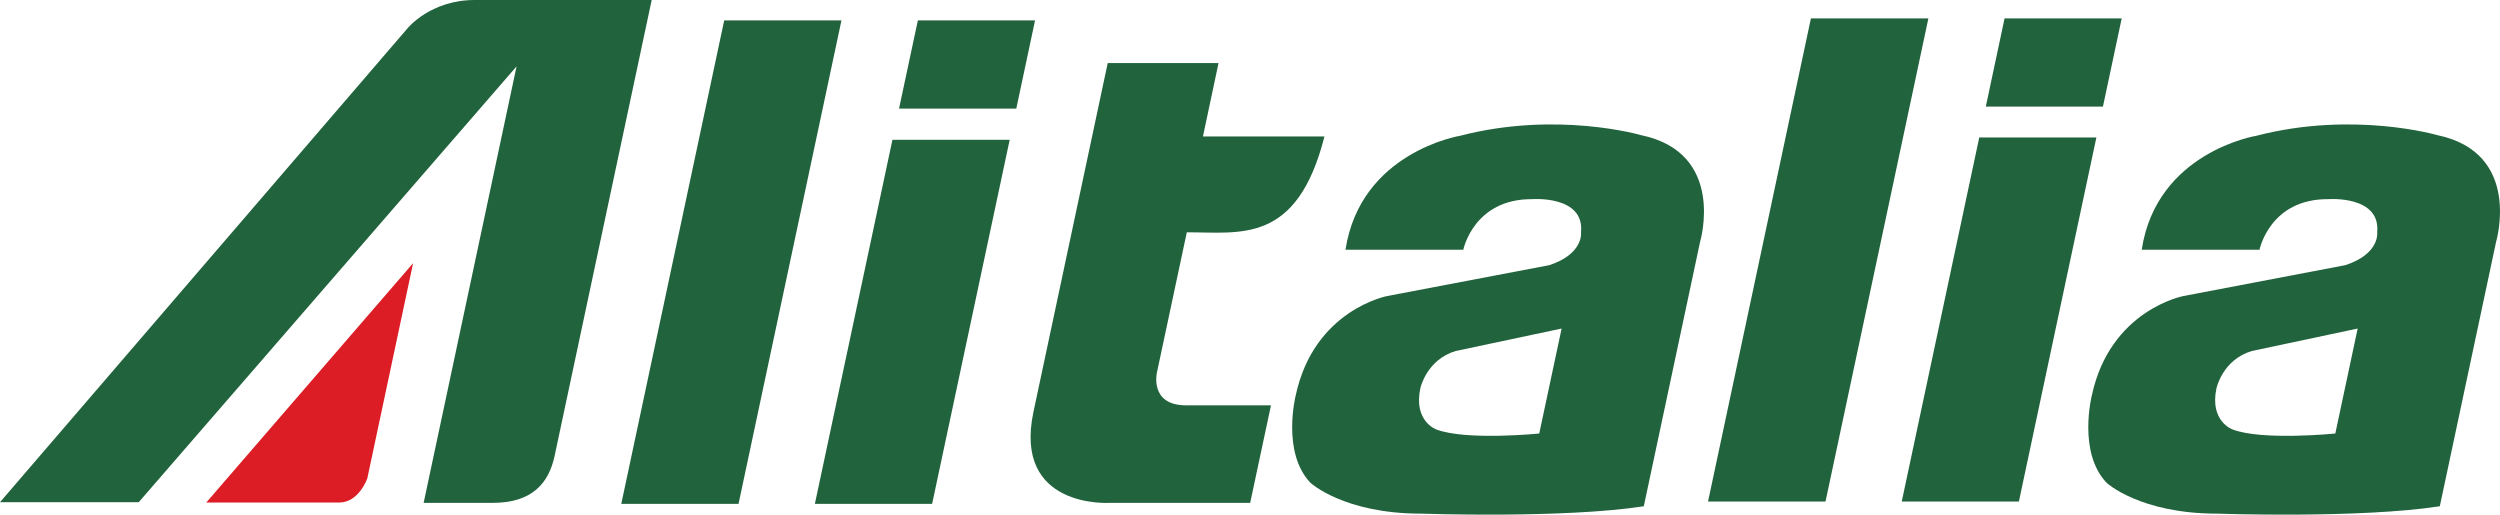 <?xml version="1.0" encoding="UTF-8"?>
<svg xmlns="http://www.w3.org/2000/svg" xmlns:xlink="http://www.w3.org/1999/xlink" width="176pt" height="36.23pt" viewBox="0 0 176 36.23" version="1.1">
<defs>
<clipPath id="clip1">
  <path d="M 90 8 L 120 8 L 120 36.23 L 90 36.23 Z M 90 8 "/>
</clipPath>
<clipPath id="clip2">
  <path d="M 147 8 L 176 8 L 176 36.23 L 147 36.23 Z M 147 8 "/>
</clipPath>
</defs>
<g id="surface1">
<path style=" stroke:none;fill-rule:nonzero;fill:rgb(13.174%,38.963%,23.767%);fill-opacity:1;" d="M 36.367 4.672 L 29.824 35.402 C 29.824 35.402 31.883 35.402 34.676 35.402 C 37.465 35.402 38.637 34.016 39.047 32.082 C 39.457 30.152 45.879 0 45.879 0 L 33.422 0 C 30.281 0 28.68 2.004 28.68 2.004 L 0 35.355 L 9.766 35.355 L 36.367 4.672 "/>
<path style=" stroke:none;fill-rule:nonzero;fill:rgb(86.27%,11.641%,14.586%);fill-opacity:1;" d="M 14.605 35.379 C 14.605 35.379 22.477 35.379 23.875 35.379 C 25.27 35.379 25.859 33.676 25.859 33.676 L 29.082 18.527 L 14.52 35.379 "/>
<path style=" stroke:none;fill-rule:nonzero;fill:rgb(13.174%,38.963%,23.767%);fill-opacity:1;" d="M 50.984 1.438 L 59.238 1.438 L 51.992 35.473 L 43.738 35.473 L 50.984 1.438 "/>
<path style=" stroke:none;fill-rule:nonzero;fill:rgb(13.174%,38.963%,23.767%);fill-opacity:1;" d="M 62.828 9.84 L 71.082 9.84 L 65.621 35.473 L 57.367 35.473 L 62.828 9.84 "/>
<path style=" stroke:none;fill-rule:nonzero;fill:rgb(13.174%,38.963%,23.767%);fill-opacity:1;" d="M 64.617 1.438 L 72.867 1.438 L 71.547 7.645 L 63.293 7.645 L 64.617 1.438 "/>
<path style=" stroke:none;fill-rule:nonzero;fill:rgb(13.174%,38.963%,23.767%);fill-opacity:1;" d="M 127.488 1.297 L 135.758 1.297 L 128.516 35.309 L 120.246 35.309 L 127.488 1.297 "/>
<path style=" stroke:none;fill-rule:nonzero;fill:rgb(13.174%,38.963%,23.767%);fill-opacity:1;" d="M 139.34 9.676 L 147.586 9.676 L 142.129 35.309 L 133.883 35.309 L 139.34 9.676 "/>
<path style=" stroke:none;fill-rule:nonzero;fill:rgb(13.174%,38.963%,23.767%);fill-opacity:1;" d="M 141.121 1.297 L 149.367 1.297 L 148.047 7.504 L 139.801 7.504 L 141.121 1.297 "/>
<path style=" stroke:none;fill-rule:nonzero;fill:rgb(13.174%,38.963%,23.767%);fill-opacity:1;" d="M 77.984 4.438 L 85.785 4.438 L 84.688 9.605 C 84.688 9.605 87.887 9.605 93.242 9.605 C 91.305 17.223 87.336 16.344 83.551 16.355 C 83.117 18.391 81.453 26.199 81.453 26.199 C 81.453 26.199 80.883 28.535 83.496 28.535 L 89.477 28.535 L 88.012 35.402 L 78.094 35.402 C 78.094 35.402 71.301 35.828 72.758 28.984 L 77.984 4.438 "/>
<g clip-path="url(#clip1)" clip-rule="nonzero">
<path style=" stroke:none;fill-rule:nonzero;fill:rgb(13.174%,38.963%,23.767%);fill-opacity:1;" d="M 102.793 9.559 C 109.605 7.789 115.523 9.512 115.523 9.512 C 121.551 10.762 119.688 17.016 119.688 17.016 L 115.723 35.641 C 110.078 36.512 100.047 36.16 100.047 36.16 C 94.594 36.16 92.254 33.988 92.254 33.988 C 90.211 31.84 91.215 27.852 91.215 27.852 C 92.5 21.809 97.664 20.84 97.664 20.84 L 109.07 18.668 C 111.512 17.867 111.305 16.355 111.305 16.355 C 111.559 13.734 107.863 14.02 107.863 14.02 C 103.742 13.996 103.016 17.582 103.016 17.582 L 94.723 17.582 C 95.777 10.691 102.793 9.559 102.793 9.559 M 102.48 24.711 C 100.422 25.324 99.992 27.332 99.992 27.332 C 99.496 29.668 101.117 30.234 101.117 30.234 C 103.219 31.035 108.363 30.52 108.363 30.52 L 109.938 23.129 L 102.48 24.711 "/>
</g>
<g clip-path="url(#clip2)" clip-rule="nonzero">
<path style=" stroke:none;fill-rule:nonzero;fill:rgb(13.174%,38.963%,23.767%);fill-opacity:1;" d="M 158.848 9.559 C 165.656 7.789 171.582 9.512 171.582 9.512 C 177.59 10.762 175.727 17.016 175.727 17.016 L 171.762 35.641 C 166.121 36.512 156.09 36.16 156.09 36.16 C 150.637 36.16 148.305 33.988 148.305 33.988 C 146.258 31.84 147.262 27.852 147.262 27.852 C 148.551 21.809 153.719 20.84 153.719 20.84 L 165.109 18.668 C 167.566 17.867 167.355 16.355 167.355 16.355 C 167.602 13.734 163.906 14.02 163.906 14.02 C 159.789 13.996 159.07 17.582 159.07 17.582 L 150.777 17.582 C 151.824 10.691 158.848 9.559 158.848 9.559 M 158.527 24.711 C 156.469 25.324 156.039 27.332 156.039 27.332 C 155.543 29.668 157.172 30.234 157.172 30.234 C 159.262 31.035 164.406 30.52 164.406 30.52 L 165.98 23.129 L 158.527 24.711 "/>
</g>
</g>
</svg>
